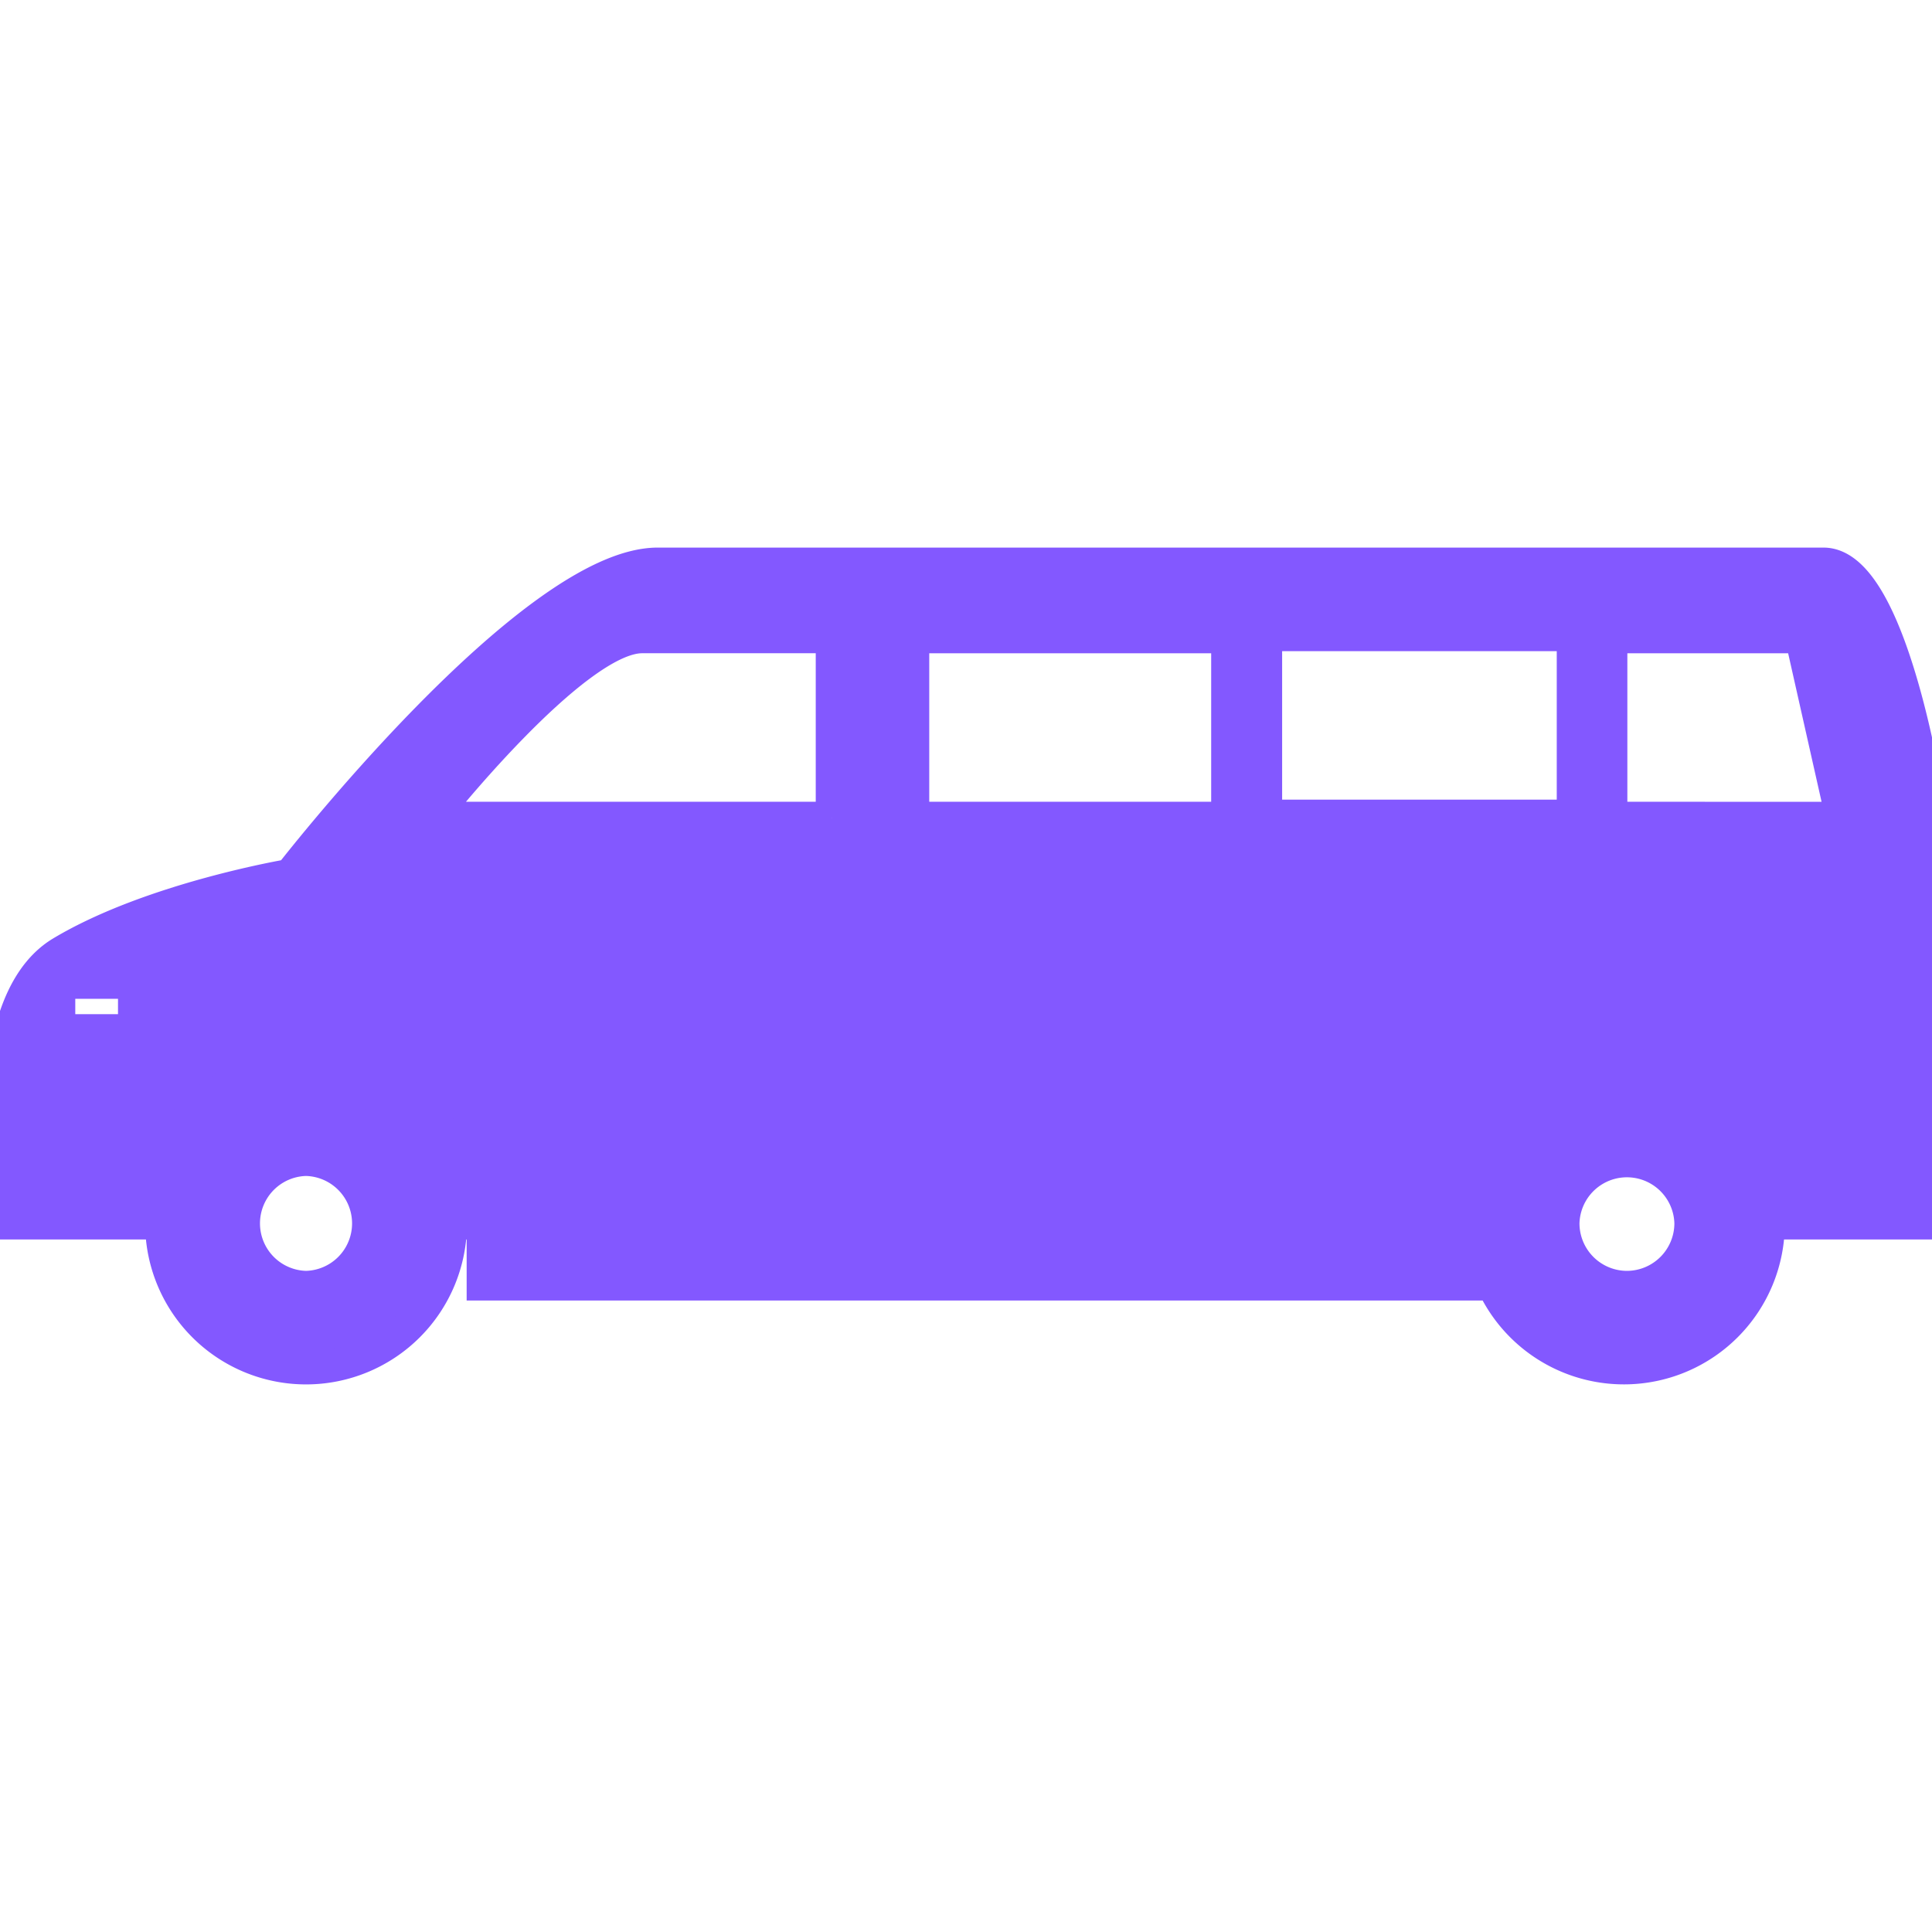 <svg fill="#8358FF" height="800" width="800" xmlns="http://www.w3.org/2000/svg" viewBox="0 0 60.032 60.032" xml:space="preserve" stroke="#8358FF"><path d="M56.661 17.515H20.437c-3.93 0-11.428 9.674-11.428 9.674s-4.296.719-7.103 2.401C-.9 31.278.222 38.013.222 38.013h4.352a5.055 5.055 0 0 1 10.109 0h30.958a5.056 5.056 0 0 1 10.109 0h4.282V25.66s-1.123-8.145-3.371-8.145zM4.166 32.012H1.839v-1.477h2.328l-.001 1.477zm21.681-6.6H13.42s4.423-5.614 6.529-5.614h5.898v5.614zm12.287 0h-9.76v-5.613h9.76v5.613zm10.738-.065h-9.533v-5.613h9.533v5.613zm1.194.065v-5.613h5.896l1.264 5.616-7.16-.003zm8.554 9.546h-.786v-9.3h.786v9.3zM9.51 33.517a4.499 4.499 0 1 0 0 9 4.5 4.5 0 1 0 0-9zm-.001 6.472a1.975 1.975 0 0 1 0-3.949 1.975 1.975 0 0 1 0 3.949zm41.044-6.472a4.5 4.5 0 1 0 .002 8.998 4.5 4.5 0 0 0-.002-8.998zm0 6.472a1.979 1.979 0 0 1-1.975-1.977 1.975 1.975 0 0 1 3.949 0 1.98 1.98 0 0 1-1.974 1.977zM15 38.437h30.917v1.474H15v-1.474z"/></svg>